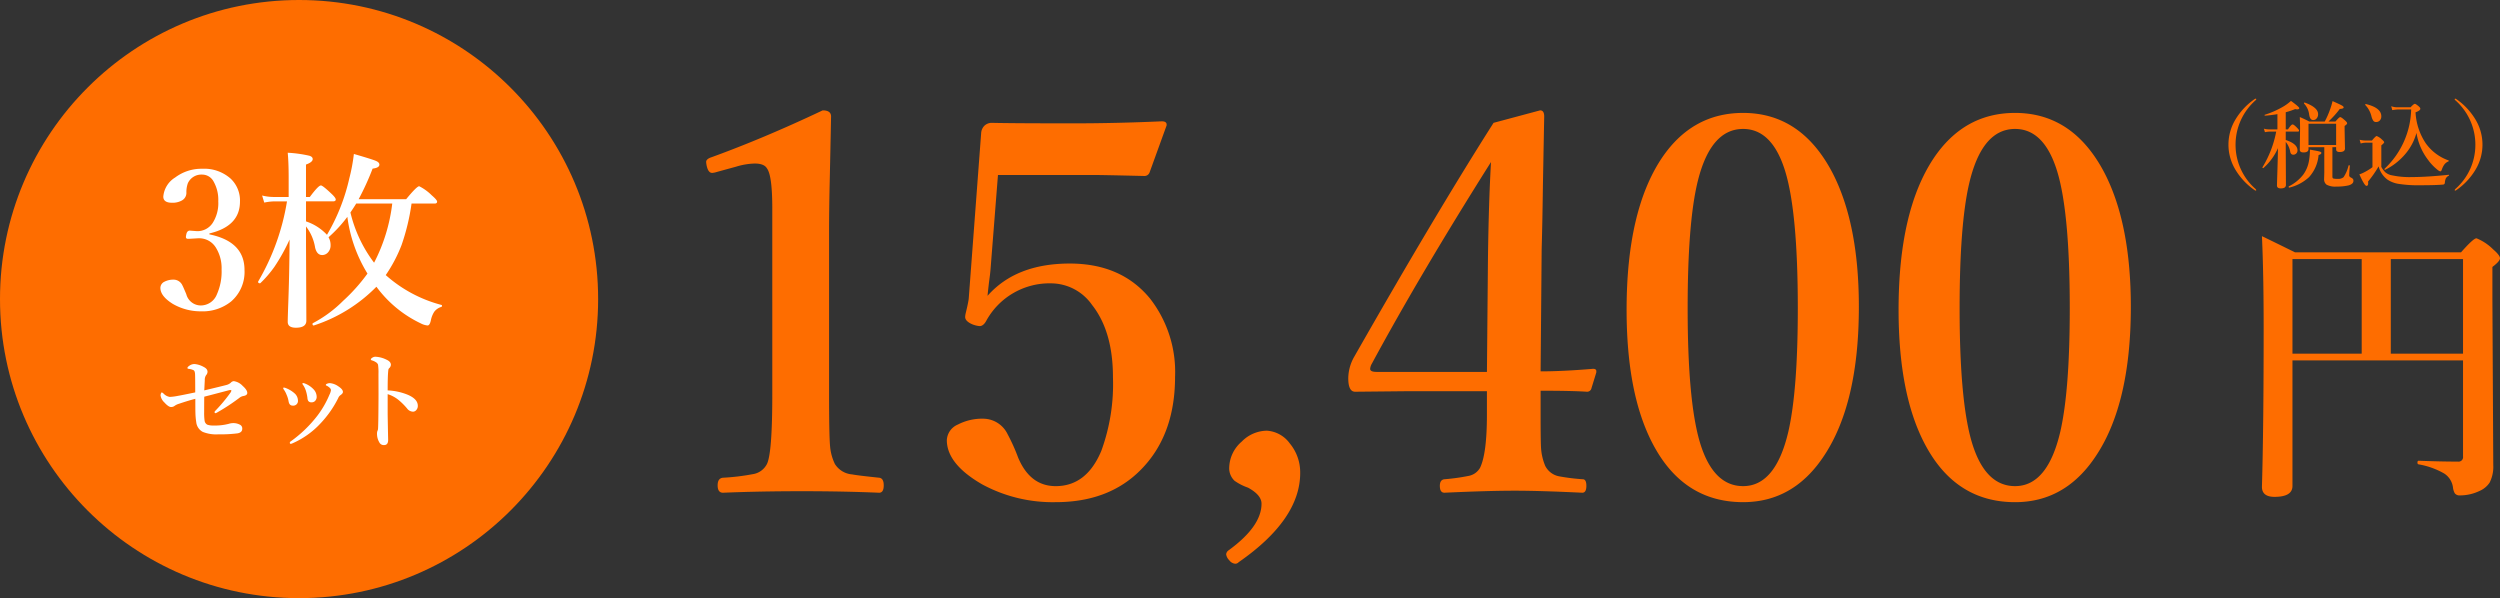 <svg xmlns="http://www.w3.org/2000/svg" width="340.677" height="81.507" viewBox="0 0 340.677 81.507">
  <rect x="0" y="0" width="340.677" height="81.507" fill="#333333" stroke="none"/>
  <g id="グループ_53317" data-name="グループ 53317" transform="translate(-972.196 -2528.139)">
    <ellipse id="楕円形_12" data-name="楕円形 12" cx="40.754" cy="40.754" rx="40.754" ry="40.754" transform="translate(972.196 2528.139)" fill="#fe6d00"/>
    <path id="パス_61" data-name="パス 61" d="M-12.168-10.588q4.786.978,4.786,4.85a5.313,5.313,0,0,1-1.828,4.3A6.2,6.2,0,0,1-13.336-.1a7.576,7.576,0,0,1-3.821-1.016Q-18.846-2.171-18.846-3.3a.947.947,0,0,1,.559-.838,2.653,2.653,0,0,1,1.308-.279,1.325,1.325,0,0,1,1.143.8q.063.089.521,1.181A2.044,2.044,0,0,0-13.336-.9a2.358,2.358,0,0,0,2.184-1.5,7.624,7.624,0,0,0,.647-3.415,5.286,5.286,0,0,0-.774-2.958,2.665,2.665,0,0,0-2.361-1.282q-.114,0-.267.013-1,.063-1.168.063-.292,0-.292-.254a1.246,1.246,0,0,1,.038-.267q.089-.6.5-.6l.99.076a2.486,2.486,0,0,0,2.082-1.066,4.977,4.977,0,0,0,.8-3,5.027,5.027,0,0,0-.635-2.691,1.759,1.759,0,0,0-1.549-.952A2.019,2.019,0,0,0-15.1-17.558a3.563,3.563,0,0,0-.2,1.308,1.175,1.175,0,0,1-.635,1.054,2.583,2.583,0,0,1-1.32.3q-1.193,0-1.193-.838a3.384,3.384,0,0,1,1.612-2.6,5.943,5.943,0,0,1,3.694-1.193,5.416,5.416,0,0,1,3.859,1.333A4.083,4.083,0,0,1-8-15.057q0,3.364-4.164,4.342Zm27.549-4.2a29.635,29.635,0,0,1-1.358,5.649,19.745,19.745,0,0,1-2.158,4.1A18.4,18.4,0,0,0,19.43-.978a.11.11,0,0,1,.1.127.148.148,0,0,1-.1.152,1.858,1.858,0,0,0-.965.673,3.358,3.358,0,0,0-.457,1.181q-.152.673-.444.673a2.491,2.491,0,0,1-.914-.279,16.036,16.036,0,0,1-6.056-5A21.078,21.078,0,0,1,2.063,1.828H2.038q-.152,0-.152-.216a.1.1,0,0,1,.051-.1A16.968,16.968,0,0,0,6.049-1.523a24.146,24.146,0,0,0,3.326-3.72,19.578,19.578,0,0,1-2.742-7.731,18.156,18.156,0,0,1-2.564,2.78A2.1,2.1,0,0,1,4.348-9.1a1.383,1.383,0,0,1-.381,1,1.046,1.046,0,0,1-.762.33q-.724,0-.965-1.016A6.411,6.411,0,0,0,1-11.667V-9.2L1.047,1.168q0,.965-1.422.965-1.117,0-1.117-.8,0-.419.051-1.917.178-4.532.2-9.293a25.61,25.61,0,0,1-2.069,3.72A15.3,15.3,0,0,1-5.224-3.936a.141.141,0,0,1-.063.013q-.241,0-.241-.2a.113.113,0,0,1,.013-.051A31.489,31.489,0,0,0-1.593-15.082H-3.345a7.011,7.011,0,0,0-1.346.165l-.292-.965a6.744,6.744,0,0,0,1.587.2h2.031v-2.615q0-2.107-.127-3.415a17.441,17.441,0,0,1,2.933.406q.47.14.47.457,0,.419-.914.749v4.418h.521q1.168-1.574,1.511-1.574.241,0,1.422,1.117.6.559.6.8t-.33.254H1v2.729a6.891,6.891,0,0,1,2.856,1.828A26.567,26.567,0,0,0,6.9-18.218a24.175,24.175,0,0,0,.622-3.326q2.539.736,3.021.952.457.2.457.5,0,.432-.927.546a35.748,35.748,0,0,1-1.9,4.164h6.475q1.447-1.765,1.777-1.765a6.646,6.646,0,0,1,1.714,1.244q.724.622.724.851,0,.267-.343.267Zm-2.628,0H7.839q-.19.33-.787,1.219a18.375,18.375,0,0,0,3.225,6.843A23.547,23.547,0,0,0,12.752-14.79Z" transform="translate(1012.897 2570.664)" fill="#fff"/>
    <path id="パス_62" data-name="パス 62" d="M-12.866-7.083q2.366-.564,3-.732a1.451,1.451,0,0,0,.615-.315.589.589,0,0,1,.417-.212,2.048,2.048,0,0,1,1.2.645q.63.557.63.959,0,.337-.557.425A1.209,1.209,0,0,0-8.1-6.05a27.354,27.354,0,0,1-2.974,1.956.684.684,0,0,1-.286.117q-.1,0-.1-.168,0-.059.117-.176A21.255,21.255,0,0,0-9.291-6.782a.6.6,0,0,0,.117-.271q0-.073-.088-.073a1.022,1.022,0,0,0-.212.015l-1.648.432q-1,.264-1.743.454-.015.6-.015,2.08a7.6,7.6,0,0,0,.059,1.187.733.733,0,0,0,.359.542,2.168,2.168,0,0,0,.828.117,7.339,7.339,0,0,0,2.1-.227,2.172,2.172,0,0,1,.586-.1,1.924,1.924,0,0,1,.959.227.566.566,0,0,1,.3.542q0,.52-.659.63a18.577,18.577,0,0,1-2.6.132,4.9,4.9,0,0,1-2.117-.33,1.7,1.7,0,0,1-.894-1.333,9.112,9.112,0,0,1-.11-1.216q-.015-.388-.015-1.963-1.011.264-2.219.674A1.971,1.971,0,0,0-16.872-5a.787.787,0,0,1-.52.183q-.352,0-.916-.63a1.608,1.608,0,0,1-.513-.945.662.662,0,0,1,.066-.3q.051-.117.117-.117a.928.928,0,0,1,.249.183,1.474,1.474,0,0,0,.828.432,7.305,7.305,0,0,0,1.113-.146q.527-.088,2.351-.469,0-2.263-.029-2.563-.037-.381-.2-.461a1.923,1.923,0,0,0-.667-.183q-.168-.029-.168-.117,0-.117.227-.286a1.225,1.225,0,0,1,.747-.256,3.1,3.1,0,0,1,1.252.4q.513.256.513.659a.689.689,0,0,1-.19.454,1.136,1.136,0,0,0-.183.7q-.015.271-.037.7Q-12.851-7.295-12.866-7.083Zm13.5-.688a.607.607,0,0,1-.125-.212.091.091,0,0,1,.1-.1A.894.894,0,0,1,.9-8a3.2,3.2,0,0,1,1.113.754,1.5,1.5,0,0,1,.439,1.018.8.8,0,0,1-.205.571.619.619,0,0,1-.476.2.519.519,0,0,1-.461-.183.872.872,0,0,1-.117-.417,5.737,5.737,0,0,0-.212-.981A3.226,3.226,0,0,0,.637-7.771ZM4.4-7.112a.478.478,0,0,0-.161-.315,1.607,1.607,0,0,0-.469-.315A.088.088,0,0,1,3.7-7.83q0-.073.117-.139a.952.952,0,0,1,.469-.1A2.332,2.332,0,0,1,5.4-7.639q.63.41.63.769,0,.205-.33.432a.889.889,0,0,0-.315.41A14.221,14.221,0,0,1,2.915-2.52,11.422,11.422,0,0,1-.835.125.59.59,0,0,1-1.092.2q-.117,0-.117-.161a.218.218,0,0,1,.117-.168A17.084,17.084,0,0,0,2.541-3.625,12.915,12.915,0,0,0,4.2-6.511,1.941,1.941,0,0,0,4.4-7.112ZM-2.007-7.17a.487.487,0,0,1-.1-.2.091.091,0,0,1,.1-.1.988.988,0,0,1,.227.059,3.881,3.881,0,0,1,1.23.74A1.33,1.33,0,0,1-.1-5.728a.641.641,0,0,1-.732.718q-.439,0-.542-.571a3.54,3.54,0,0,0-.271-.9A3.134,3.134,0,0,0-2.007-7.17Zm14.133.088a8.147,8.147,0,0,1,2.717.586q1.392.586,1.392,1.516A.838.838,0,0,1,16-4.373a.574.574,0,0,1-.41.19,1.031,1.031,0,0,1-.82-.439,9.094,9.094,0,0,0-1.084-1.091,4.391,4.391,0,0,0-1.56-.857v2.607q0,.388.066,3.633,0,.7-.557.7a.663.663,0,0,1-.63-.344,2.291,2.291,0,0,1-.33-1.187,1,1,0,0,1,.073-.432.682.682,0,0,0,.066-.256q.044-.557.059-3.362.007-.791.007-1.384l-.007-2.725a7.44,7.44,0,0,0-.059-1.274.694.694,0,0,0-.315-.344,1.986,1.986,0,0,0-.52-.234q-.146-.044-.146-.139t.2-.227a.789.789,0,0,1,.417-.132,3.758,3.758,0,0,1,1.516.4q.6.271.6.7a.665.665,0,0,1-.256.483.526.526,0,0,0-.1.3Q12.126-9.082,12.126-7.083Z" transform="translate(1012.897 2588.421)" fill="#fff"/>
    <g id="グループ_503" data-name="グループ 503" transform="translate(1061.467 2526.845)">
      <path id="パス_63" data-name="パス 63" d="M-79.164-53.666q1.144,0,1.144.832-.035,1.907-.173,8.32-.1,4.264-.1,7.384v22.222q0,5.547.139,7.038A6.878,6.878,0,0,0-77.5-5.478a3.057,3.057,0,0,0,2.357,1.421q.693.139,3.675.451.624.069.624,1.04,0,1.005-.624,1.005-4.958-.208-10.5-.208-5.755,0-10.782.208-.728,0-.728-1.005,0-.971.728-1.04A29.927,29.927,0,0,0-88.7-4.091a2.585,2.585,0,0,0,1.941-1.387q.728-1.491.728-9.43V-40.319q0-4.472-.728-5.443-.381-.659-1.664-.659a9.323,9.323,0,0,0-2.5.416l-2.773.763a2.44,2.44,0,0,1-.52.1q-.52,0-.728-.867a3.334,3.334,0,0,1-.1-.624q0-.416.763-.659Q-87.138-49.887-79.164-53.666Zm23.886,8.806L-56.283-32.1q-.035.555-.208,1.8-.139,1.179-.208,1.907,3.883-4.4,11.2-4.4,7.038,0,10.955,4.784a16.28,16.28,0,0,1,3.4,10.643q0,8.008-4.715,12.723Q-40.2-.277-47.408-.277A20.16,20.16,0,0,1-57.427-2.7q-4.819-2.773-4.819-6.032a2.432,2.432,0,0,1,1.491-2.115,7.183,7.183,0,0,1,3.605-.8,3.717,3.717,0,0,1,3.189,2.115,25.059,25.059,0,0,1,1.421,3.155q1.629,3.917,5.131,3.917,4.195,0,6.206-4.784A26.454,26.454,0,0,0-39.608-17.3q0-6.24-2.843-9.846a6.857,6.857,0,0,0-5.512-2.947,9.834,9.834,0,0,0-8.944,5.166q-.381.659-.867.659a3.44,3.44,0,0,1-1.075-.277q-.9-.416-.9-.971A2.922,2.922,0,0,1-59.681-26q.347-1.421.416-1.976l1.7-22.638a1.57,1.57,0,0,1,.416-.936,1.447,1.447,0,0,1,1.005-.416q2.843.069,11.128.069,5.79,0,12.064-.277.659,0,.659.451,0,.069,0,.1l-2.323,6.414a.736.736,0,0,1-.728.485q-5.686-.139-7.176-.139Zm41.186,40.6q0,6.344-8.39,12.168a.629.629,0,0,1-.451.208,1.143,1.143,0,0,1-.832-.485,1.388,1.388,0,0,1-.416-.8.752.752,0,0,1,.347-.555q4.472-3.259,4.472-6.344,0-1.179-1.837-2.184a7.342,7.342,0,0,1-1.837-.936,2.352,2.352,0,0,1-.728-1.837,4.819,4.819,0,0,1,1.7-3.5,4.873,4.873,0,0,1,3.432-1.491,4.186,4.186,0,0,1,3.12,1.733A6.155,6.155,0,0,1-14.093-4.264Zm32.761-11.2v3.12q0,4.056.069,4.819a7.544,7.544,0,0,0,.555,2.288A2.671,2.671,0,0,0,21.3-3.779a27.476,27.476,0,0,0,3.12.381q.485,0,.485.9,0,.936-.555.936-5.824-.277-9.187-.277-3.605,0-9.6.277-.624,0-.624-.936,0-.832.624-.9a27.711,27.711,0,0,0,3.259-.451,2.277,2.277,0,0,0,1.595-1.109q.936-1.941.936-7.246v-3.189H.121l-6.726.069q-.936,0-.936-1.837a6.016,6.016,0,0,1,.8-2.912q11.059-19.414,19-31.895l6.344-1.7q.555,0,.555.832-.035,1.907-.173,9.256-.069,5.235-.173,8.875L18.669-18.1q3.016,0,7.142-.347.451,0,.451.312v.173L25.6-15.809a.6.6,0,0,1-.624.485Q22.933-15.462,18.669-15.462Zm-7.315-2.565.139-15.393q.1-7.731.416-13.208Q2.2-31.236-4.316-19.171a1.66,1.66,0,0,0-.243.728q0,.416.867.416ZM46.264-53.319q7.87,0,12.134,8.078,3.64,6.968,3.64,18.339,0,13.174-4.75,20.315-4.16,6.31-11.024,6.31-8.112,0-12.272-7.87-3.605-6.795-3.605-18.339,0-13.382,4.715-20.558Q39.261-53.319,46.264-53.319Zm0,2.184q-4.542,0-6.275,7.523Q38.707-38,38.707-26.694q0,12.9,1.733,18.478,1.8,5.755,5.824,5.755,4.437,0,6.171-7.454,1.283-5.616,1.283-16.779,0-13-1.7-18.617Q50.251-51.135,46.264-51.135Zm37.06-2.184q7.87,0,12.134,8.078Q99.1-38.273,99.1-26.9q0,13.174-4.75,20.315-4.16,6.31-11.024,6.31-8.112,0-12.272-7.87-3.605-6.795-3.605-18.339,0-13.382,4.715-20.558Q76.322-53.319,83.324-53.319Zm0,2.184q-4.542,0-6.275,7.523Q75.767-38,75.767-26.694q0,12.9,1.733,18.478,1.8,5.755,5.824,5.755,4.438,0,6.171-7.454,1.283-5.616,1.283-16.779,0-13-1.7-18.617Q87.311-51.135,83.324-51.135Z" transform="translate(102 70)" fill="#fe6d00"/>
      <path id="パス_65" data-name="パス 65" d="M-11.641-15.762V1.348q0,1.484-2.441,1.484-1.719,0-1.719-1.367.234-7.988.234-21.621,0-7.461-.234-12.539,1.777.859,4.512,2.207H11.328q1.68-1.914,2.109-1.914a6.908,6.908,0,0,1,2.285,1.523q.918.8.918,1.191,0,.41-1.035,1.191v4.414l.117,22.559a4.766,4.766,0,0,1-.488,2.4,3.107,3.107,0,0,1-1.387,1.152,6.141,6.141,0,0,1-2.637.605.833.833,0,0,1-.723-.273,2.039,2.039,0,0,1-.254-.8A2.667,2.667,0,0,0,9.063-.332,10.541,10.541,0,0,0,5.527-1.6q-.137-.039-.137-.234,0-.254.176-.254,3.105.117,5.352.117a.613.613,0,0,0,.684-.7V-15.762Zm0-.918h9.434V-29.57h-9.434Zm23.242,0V-29.57H1.758V-16.68Z" transform="translate(234.766 66.169)" fill="#fe6d00"/>
      <path id="パス_64" data-name="パス 64" d="M-13.609-11.2q.089,0,.089.076a.178.178,0,0,1-.063.121,8.064,8.064,0,0,0-2.755,6.068,7.972,7.972,0,0,0,2.7,6.018q.114.121.114.171,0,.076-.063.076a.336.336,0,0,1-.171-.076,9.025,9.025,0,0,1-2.615-2.8,6.622,6.622,0,0,1-.933-3.39,6.622,6.622,0,0,1,.933-3.39,9.1,9.1,0,0,1,2.628-2.812A.443.443,0,0,1-13.609-11.2Zm3.047,6.741a7.723,7.723,0,0,1-1.98,2.71.071.071,0,0,1-.032.006q-.1,0-.1-.089a.056.056,0,0,1,.006-.025A14.483,14.483,0,0,0-10.8-6.709h-.9a3.426,3.426,0,0,0-.635.076l-.146-.476a3.073,3.073,0,0,0,.755.1h1.092V-9.09a16.945,16.945,0,0,1-1.688.209q-.063,0-.063-.07a.054.054,0,0,1,.038-.057,12.137,12.137,0,0,0,2.634-1.187,6.483,6.483,0,0,0,.927-.7q1.13.825,1.13.984t-.267.171a1.489,1.489,0,0,1-.3-.038A9.4,9.4,0,0,1-9.5-9.35v2.342h.3q.444-.679.628-.679t.635.482q.248.248.248.362,0,.133-.171.133H-9.5v1.143q1.6.527,1.6,1.409a.579.579,0,0,1-.184.444.538.538,0,0,1-.387.152q-.336,0-.419-.406A2.874,2.874,0,0,0-9.5-5.307v.654l.025,5.2q0,.482-.7.482-.521,0-.521-.394,0-.114.063-2.12Q-10.575-3.263-10.562-4.462Zm7.42-.127V-.584q0,.216.133.267a2.292,2.292,0,0,0,.584.044A1.106,1.106,0,0,0-1.619-.5,4.791,4.791,0,0,0-.946-2.076q.013-.044.083-.044.1,0,.1.057Q-.851-1.1-.851-.724q0,.152.248.286a.669.669,0,0,1,.273.2A.481.481,0,0,1-.279.013q0,.419-.673.609A7.126,7.126,0,0,1-2.6.781,2.446,2.446,0,0,1-3.948.514a.917.917,0,0,1-.324-.787l.025-.844V-4.589H-6.4v.26q0,.457-.686.457-.5,0-.5-.375l.038-2.875q0-.73-.038-1.574.819.355,1.282.609h2.12a11.361,11.361,0,0,0,.7-1.574,10.021,10.021,0,0,0,.362-1.206q1.054.463,1.289.609.222.127.222.248,0,.19-.521.209A12.993,12.993,0,0,1-3.675-8.087h.952q.5-.6.647-.6t.641.444q.3.26.3.4t-.343.362v.5L-1.428-4.4q0,.47-.724.47-.482,0-.482-.362v-.3Zm.508-.3v-2.9H-6.4v2.9Zm-2.457-4.2a.856.856,0,0,1-.216.6.585.585,0,0,1-.451.2q-.463,0-.559-.806A2.607,2.607,0,0,0-7-10.524a.043.043,0,0,1-.013-.032q0-.114.1-.114a.026.026,0,0,1,.019.006Q-5.091-10-5.091-9.09ZM-4.646-3.8q0,.171-.381.286A5.082,5.082,0,0,1-6.329-.5,6.029,6.029,0,0,1-9.007.92Q-9.1.939-9.1.8A.057.057,0,0,1-9.077.749,5.725,5.725,0,0,0-7.122-.838a4.441,4.441,0,0,0,.793-1.917,9.1,9.1,0,0,0,.127-1.5q1.124.2,1.352.273Q-4.646-3.917-4.646-3.8Zm17.3,1.155a1.41,1.41,0,0,0-.54.419,2.66,2.66,0,0,0-.33.647q-.089.286-.209.286-.165,0-.559-.349A6.8,6.8,0,0,1,9.89-2.863,8.136,8.136,0,0,1,8.315-6.538,7.454,7.454,0,0,1,6.621-3.459,8.527,8.527,0,0,1,4.037-1.5a.018.018,0,0,1-.013.006q-.07,0-.07-.114a.049.049,0,0,1,.019-.044A11.472,11.472,0,0,0,7.592-9.725H5.732a6.235,6.235,0,0,0-.717.089l-.14-.533a2.442,2.442,0,0,0,.819.146H7.509q.438-.47.578-.47t.546.349q.209.19.209.317,0,.248-.654.489a8.348,8.348,0,0,0,1.39,4.215,6.444,6.444,0,0,0,3.085,2.33.074.074,0,0,1,.051.076A.075.075,0,0,1,12.657-2.641ZM3.523-8.8a.789.789,0,0,1-.216.584.666.666,0,0,1-.5.2.442.442,0,0,1-.381-.184,1.956,1.956,0,0,1-.254-.622,3.412,3.412,0,0,0-.832-1.517.068.068,0,0,1-.013-.038q0-.083.1-.083h.013Q3.523-9.953,3.523-8.8ZM12.714-.7a.894.894,0,0,0-.406.381,1.745,1.745,0,0,0-.127.609.265.265,0,0,1-.273.222Q10.918.6,8.747.6A16.82,16.82,0,0,1,5.84.406,3.715,3.715,0,0,1,4.316-.2,3.285,3.285,0,0,1,3.155-1.974,14.545,14.545,0,0,1,1.714.1a1.4,1.4,0,0,1,.019.216q0,.368-.235.368-.26,0-.965-1.568a4.885,4.885,0,0,0,.92-.419,6.422,6.422,0,0,0,.863-.559V-5.2h-.9a2.358,2.358,0,0,0-.7.114L.571-5.6a3.636,3.636,0,0,0,.844.108h.832q.508-.616.647-.616a2.1,2.1,0,0,1,.717.482q.3.248.3.375,0,.1-.387.419v2.926a2.937,2.937,0,0,0,.571.762,2.177,2.177,0,0,0,.66.343,11.483,11.483,0,0,0,2.952.286q1.98,0,5-.311.044-.006.044.044A.083.083,0,0,1,12.714-.7Zm.9-10.5a.443.443,0,0,1,.133.063,9.1,9.1,0,0,1,2.628,2.812,6.622,6.622,0,0,1,.933,3.39,6.622,6.622,0,0,1-.933,3.39,9.025,9.025,0,0,1-2.615,2.8.336.336,0,0,1-.171.076q-.063,0-.063-.076,0-.051.114-.171a7.972,7.972,0,0,0,2.7-6.018,8.064,8.064,0,0,0-2.755-6.068.178.178,0,0,1-.063-.121Q13.521-11.2,13.609-11.2Z" transform="translate(231.709 25.938)" fill="#fe6d00"/>
    </g>
  </g>
</svg>
